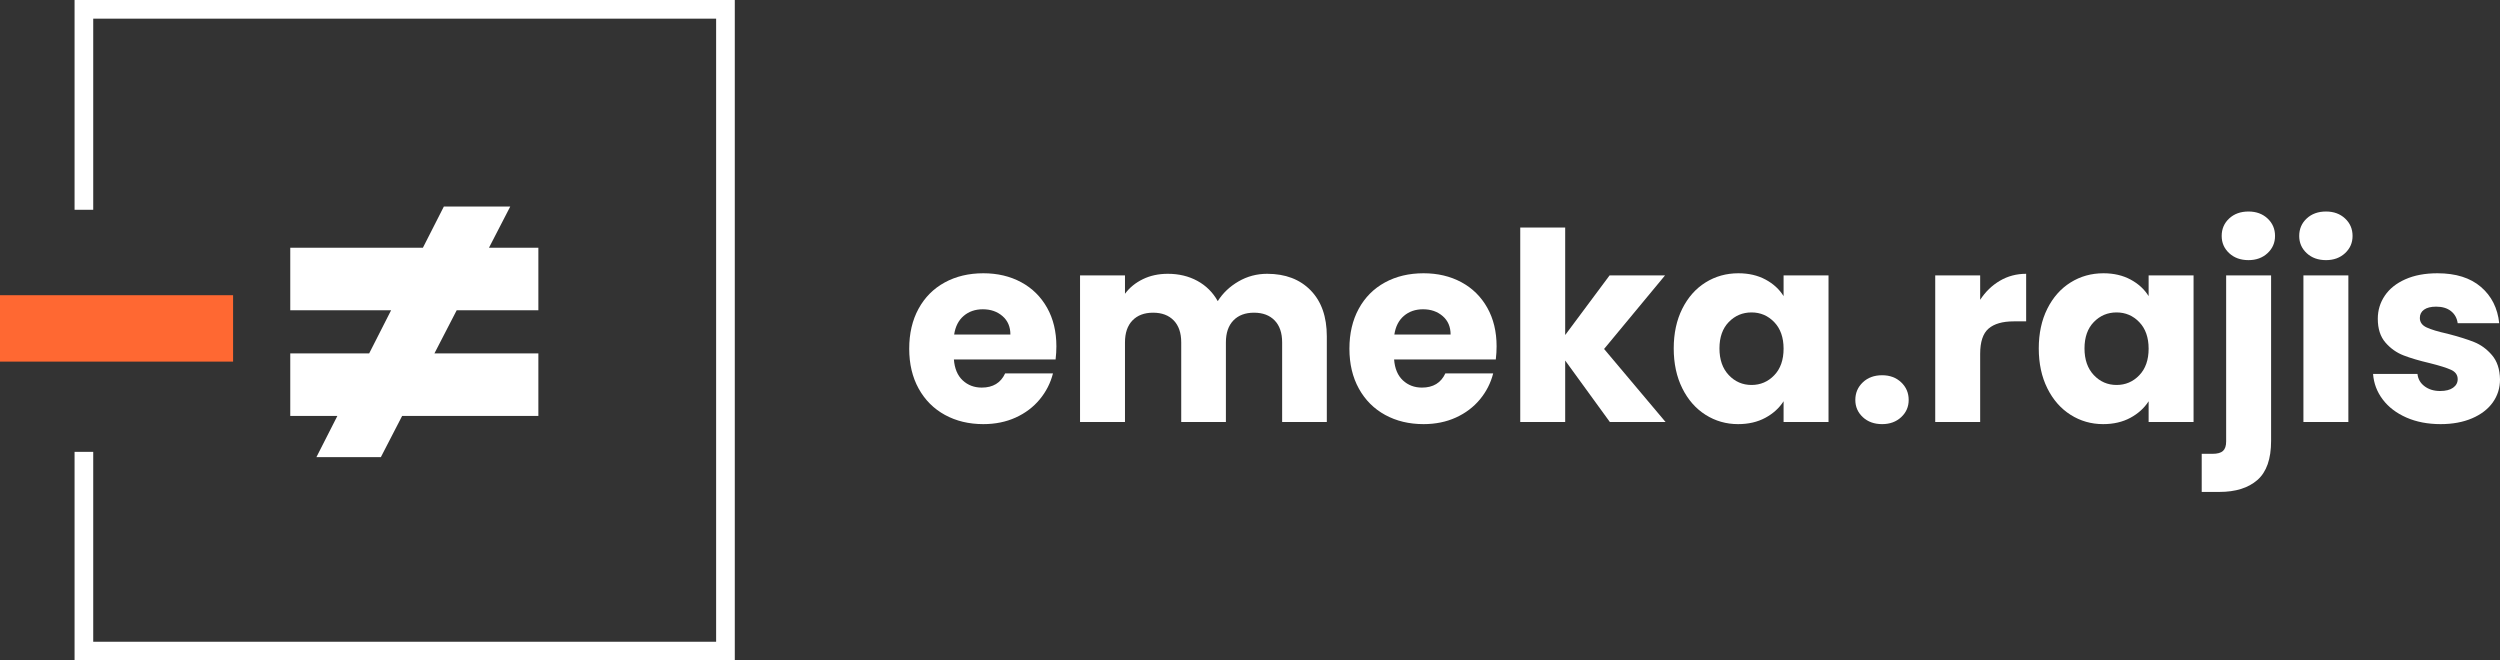 <svg xmlns="http://www.w3.org/2000/svg" xmlns:xlink="http://www.w3.org/1999/xlink" width="3852.74px" height="1017.75px" viewBox="0 0 3852.74 1017.75"><rect x="0" y="0" width="3852.74" height="1017.75" fill="#333333" stroke="none"/><title>er-updated-logo</title><g id="Brand" stroke="none" stroke-width="1" fill="none" fill-rule="evenodd"><g id="er-updated-logo" transform="translate(0, 14.375)"><g id="erajis-nu-brand-_not-equal-copy"><g id="&#x2013;&#x2260;" transform="translate(0, 303.87)" fill-rule="nonzero"><polygon id="Path" fill="#FF6832" points="0 239.04 0 136.701 359.202 136.701 359.202 239.04"></polygon><path d="M487.649,386.199 L684.053,0 L786.362,0 L586.971,386.199 L487.649,386.199 Z M447.323,322.704 L447.323,226.341 L829.675,226.341 L829.675,322.704 L447.323,322.704 Z M447.323,159.858 L447.323,63.495 L829.675,63.495 L829.675,159.858 L447.323,159.858 Z" id="Shape" fill="#FFFFFF"></path></g><polyline id="Path" stroke="#FFFFFF" stroke-width="28.75" points="129.288 308.913 129.288 0 1118 0 1118 989 129.288 989 129.288 681.97"></polyline></g><g id="emeka.rajis" transform="translate(1401.185, 311.583)" fill="#FFFFFF" fill-rule="nonzero"><path d="M226.808,207.773 C226.808,214.253 226.403,221.003 225.593,228.023 L68.853,228.023 C69.933,242.064 74.455,252.797 82.421,260.222 C90.386,267.647 100.174,271.36 111.784,271.36 C129.065,271.36 141.08,264.07 147.83,249.489 L221.543,249.489 C217.763,264.34 210.945,277.705 201.09,289.586 C191.235,301.466 178.882,310.781 164.031,317.532 C149.18,324.282 132.575,327.657 114.214,327.657 C92.073,327.657 72.363,322.932 55.082,313.482 C37.801,304.031 24.301,290.531 14.581,272.98 C4.86,255.429 0,234.909 0,211.418 C0,187.927 4.793,167.406 14.378,149.856 C23.963,132.305 37.396,118.804 54.677,109.354 C71.958,99.904 91.803,95.179 114.214,95.179 C136.085,95.179 155.526,99.769 172.536,108.949 C189.547,118.129 202.845,131.225 212.43,148.235 C222.016,165.246 226.808,185.092 226.808,207.773 Z M155.931,189.547 C155.931,177.667 151.881,168.216 143.78,161.196 C135.68,154.176 125.555,150.666 113.404,150.666 C101.794,150.666 92.006,154.041 84.041,160.791 C76.075,167.541 71.148,177.127 69.258,189.547 L155.931,189.547 Z" id="Shape"></path><path d="M551.63,95.989 C579.711,95.989 602.055,104.494 618.66,121.504 C635.266,138.515 643.569,162.141 643.569,192.382 L643.569,324.417 L574.716,324.417 L574.716,201.697 C574.716,187.117 570.869,175.844 563.173,167.879 C555.478,159.913 544.88,155.931 531.38,155.931 C517.879,155.931 507.281,159.913 499.586,167.879 C491.891,175.844 488.043,187.117 488.043,201.697 L488.043,324.417 L419.19,324.417 L419.19,201.697 C419.19,187.117 415.343,175.844 407.648,167.879 C399.952,159.913 389.354,155.931 375.854,155.931 C362.353,155.931 351.755,159.913 344.06,167.879 C336.365,175.844 332.517,187.117 332.517,201.697 L332.517,324.417 L263.26,324.417 L263.26,98.419 L332.517,98.419 L332.517,126.77 C339.538,117.319 348.718,109.827 360.058,104.291 C371.399,98.756 384.224,95.989 398.535,95.989 C415.545,95.989 430.733,99.634 444.099,106.924 C457.464,114.214 467.927,124.61 475.488,138.11 C483.318,125.69 493.983,115.564 507.484,107.734 C520.984,99.904 535.7,95.989 551.63,95.989 Z" id="Path"></path><path d="M905.208,207.773 C905.208,214.253 904.803,221.003 903.993,228.023 L747.253,228.023 C748.333,242.064 752.855,252.797 760.821,260.222 C768.786,267.647 778.574,271.36 790.184,271.36 C807.465,271.36 819.48,264.07 826.23,249.489 L899.943,249.489 C896.163,264.34 889.345,277.705 879.49,289.586 C869.635,301.466 857.282,310.781 842.431,317.532 C827.58,324.282 810.975,327.657 792.614,327.657 C770.473,327.657 750.763,322.932 733.482,313.482 C716.201,304.031 702.701,290.531 692.981,272.98 C683.26,255.429 678.4,234.909 678.4,211.418 C678.4,187.927 683.193,167.406 692.778,149.856 C702.363,132.305 715.796,118.804 733.077,109.354 C750.358,99.904 770.203,95.179 792.614,95.179 C814.485,95.179 833.926,99.769 850.936,108.949 C867.947,118.129 881.245,131.225 890.83,148.235 C900.416,165.246 905.208,185.092 905.208,207.773 Z M834.331,189.547 C834.331,177.667 830.281,168.216 822.18,161.196 C814.08,154.176 803.955,150.666 791.804,150.666 C780.194,150.666 770.406,154.041 762.441,160.791 C754.475,167.541 749.548,177.127 747.658,189.547 L834.331,189.547 Z" id="Shape"></path><polygon id="Path" points="1079.77 324.417 1010.917 229.643 1010.917 324.417 941.66 324.417 941.66 24.706 1010.917 24.706 1010.917 190.357 1079.365 98.419 1164.823 98.419 1070.859 211.823 1165.633 324.417"></polygon><path d="M1178.188,211.013 C1178.188,187.792 1182.576,167.406 1191.351,149.856 C1200.127,132.305 1212.075,118.804 1227.195,109.354 C1242.316,99.904 1259.191,95.179 1277.822,95.179 C1293.753,95.179 1307.726,98.419 1319.741,104.899 C1331.757,111.379 1341.004,119.884 1347.485,130.415 L1347.485,98.419 L1416.742,98.419 L1416.742,324.417 L1347.485,324.417 L1347.485,292.421 C1340.734,302.951 1331.352,311.456 1319.336,317.937 C1307.321,324.417 1293.348,327.657 1277.417,327.657 C1259.056,327.657 1242.316,322.864 1227.195,313.279 C1212.075,303.694 1200.127,290.058 1191.351,272.373 C1182.576,254.687 1178.188,234.234 1178.188,211.013 Z M1347.485,211.418 C1347.485,194.137 1342.692,180.502 1333.107,170.511 C1323.521,160.521 1311.843,155.526 1298.073,155.526 C1284.302,155.526 1272.624,160.453 1263.039,170.309 C1253.454,180.164 1248.661,193.732 1248.661,211.013 C1248.661,228.293 1253.454,241.996 1263.039,252.122 C1272.624,262.247 1284.302,267.31 1298.073,267.31 C1311.843,267.31 1323.521,262.315 1333.107,252.324 C1342.692,242.334 1347.485,228.698 1347.485,211.418 Z" id="Shape"></path><path d="M1499.365,327.657 C1487.215,327.657 1477.292,324.079 1469.597,316.924 C1461.901,309.769 1458.054,300.926 1458.054,290.396 C1458.054,279.595 1461.901,270.55 1469.597,263.26 C1477.292,255.969 1487.215,252.324 1499.365,252.324 C1511.246,252.324 1521.034,255.969 1528.729,263.26 C1536.424,270.55 1540.272,279.595 1540.272,290.396 C1540.272,300.926 1536.424,309.769 1528.729,316.924 C1521.034,324.079 1511.246,327.657 1499.365,327.657 Z" id="Path"></path><path d="M1650.436,136.085 C1658.536,123.665 1668.661,113.877 1680.812,106.721 C1692.962,99.566 1706.463,95.989 1721.313,95.989 L1721.313,169.296 L1702.278,169.296 C1684.997,169.296 1672.037,173.009 1663.396,180.434 C1654.756,187.859 1650.436,200.887 1650.436,219.518 L1650.436,324.417 L1581.178,324.417 L1581.178,98.419 L1650.436,98.419 L1650.436,136.085 Z" id="Path"></path><path d="M1740.754,211.013 C1740.754,187.792 1745.142,167.406 1753.917,149.856 C1762.692,132.305 1774.64,118.804 1789.761,109.354 C1804.882,99.904 1821.757,95.179 1840.388,95.179 C1856.318,95.179 1870.291,98.419 1882.307,104.899 C1894.322,111.379 1903.57,119.884 1910.05,130.415 L1910.05,98.419 L1979.308,98.419 L1979.308,324.417 L1910.05,324.417 L1910.05,292.421 C1903.3,302.951 1893.917,311.456 1881.902,317.937 C1869.886,324.417 1855.913,327.657 1839.983,327.657 C1821.622,327.657 1804.882,322.864 1789.761,313.279 C1774.64,303.694 1762.692,290.058 1753.917,272.373 C1745.142,254.687 1740.754,234.234 1740.754,211.013 Z M1910.05,211.418 C1910.05,194.137 1905.258,180.502 1895.672,170.511 C1886.087,160.521 1874.409,155.526 1860.639,155.526 C1846.868,155.526 1835.19,160.453 1825.605,170.309 C1816.019,180.164 1811.227,193.732 1811.227,211.013 C1811.227,228.293 1816.019,241.996 1825.605,252.122 C1835.19,262.247 1846.868,267.31 1860.639,267.31 C1874.409,267.31 1886.087,262.315 1895.672,252.324 C1905.258,242.334 1910.05,228.698 1910.05,211.418 Z" id="Shape"></path><path d="M2063.956,74.928 C2051.806,74.928 2041.883,71.35 2034.187,64.195 C2026.492,57.04 2022.645,48.197 2022.645,37.666 C2022.645,26.866 2026.492,17.888 2034.187,10.733 C2041.883,3.578 2051.806,0 2063.956,0 C2075.836,0 2085.624,3.578 2093.32,10.733 C2101.015,17.888 2104.863,26.866 2104.863,37.666 C2104.863,48.197 2101.015,57.04 2093.32,64.195 C2085.624,71.35 2075.836,74.928 2063.956,74.928 Z M2098.787,353.578 C2098.787,381.389 2091.767,401.437 2077.727,413.723 C2063.686,426.008 2044.11,432.151 2018.999,432.151 L1991.863,432.151 L1991.863,373.424 L2008.469,373.424 C2016.029,373.424 2021.429,371.939 2024.67,368.969 C2027.91,365.998 2029.53,361.138 2029.53,354.388 L2029.53,98.419 L2098.787,98.419 L2098.787,353.578 Z" id="Shape"></path><path d="M2183.435,74.928 C2171.285,74.928 2161.362,71.35 2153.667,64.195 C2145.972,57.04 2142.124,48.197 2142.124,37.666 C2142.124,26.866 2145.972,17.888 2153.667,10.733 C2161.362,3.578 2171.285,0 2183.435,0 C2195.316,0 2205.104,3.578 2212.799,10.733 C2220.494,17.888 2224.342,26.866 2224.342,37.666 C2224.342,48.197 2220.494,57.04 2212.799,64.195 C2205.104,71.35 2195.316,74.928 2183.435,74.928 Z M2217.862,98.419 L2217.862,324.417 L2148.604,324.417 L2148.604,98.419 L2217.862,98.419 Z" id="Shape"></path><path d="M2360.022,327.657 C2340.311,327.657 2322.761,324.282 2307.37,317.532 C2291.979,310.781 2279.829,301.534 2270.919,289.788 C2262.008,278.043 2257.013,264.88 2255.933,250.299 L2324.381,250.299 C2325.191,258.13 2328.836,264.475 2335.316,269.335 C2341.796,274.195 2349.762,276.625 2359.212,276.625 C2367.852,276.625 2374.535,274.938 2379.26,271.563 C2383.985,268.187 2386.348,263.8 2386.348,258.4 C2386.348,251.919 2382.973,247.127 2376.223,244.021 C2369.472,240.916 2358.537,237.474 2343.416,233.694 C2327.216,229.913 2313.715,225.931 2302.915,221.746 C2292.114,217.561 2282.799,210.945 2274.969,201.9 C2267.139,192.855 2263.223,180.637 2263.223,165.246 C2263.223,152.286 2266.801,140.473 2273.956,129.807 C2281.112,119.142 2291.642,110.704 2305.547,104.494 C2319.453,98.284 2335.991,95.179 2355.162,95.179 C2383.513,95.179 2405.856,102.199 2422.192,116.239 C2438.527,130.28 2447.91,148.91 2450.34,172.131 L2386.348,172.131 C2385.268,164.301 2381.825,158.091 2376.02,153.501 C2370.215,148.91 2362.587,146.615 2353.137,146.615 C2345.036,146.615 2338.826,148.168 2334.506,151.273 C2330.186,154.378 2328.026,158.631 2328.026,164.031 C2328.026,170.511 2331.468,175.371 2338.354,178.612 C2345.239,181.852 2355.972,185.092 2370.552,188.332 C2387.293,192.652 2400.928,196.905 2411.459,201.09 C2421.989,205.275 2431.237,212.025 2439.202,221.341 C2447.168,230.656 2451.285,243.144 2451.555,258.805 C2451.555,272.035 2447.843,283.848 2440.417,294.243 C2432.992,304.639 2422.327,312.807 2408.421,318.747 C2394.516,324.687 2378.383,327.657 2360.022,327.657 Z" id="Path"></path></g></g></g></svg>